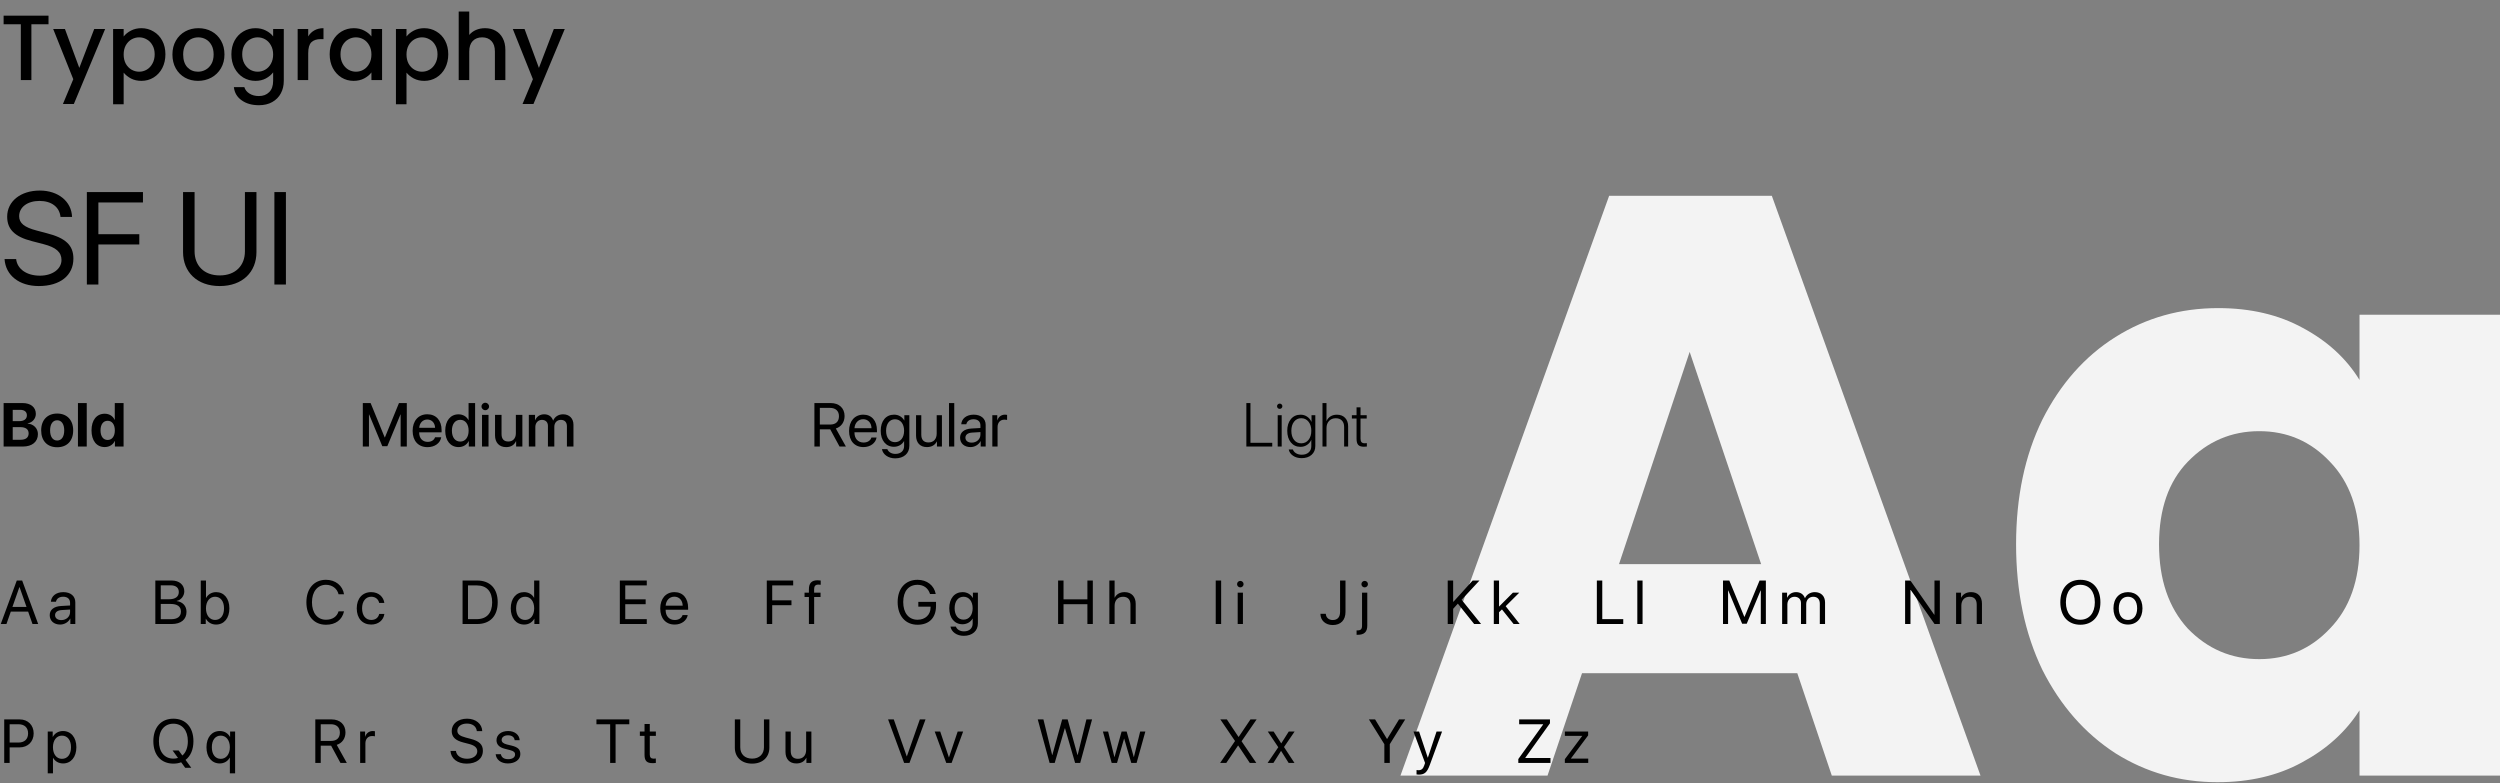 <svg width="648" height="203" viewBox="0 0 648 203" fill="none" xmlns="http://www.w3.org/2000/svg">
<rect x="0" y="0" width="648" height="203" fill="#808080" stroke="none"/>
<path d="M465.858 174.486H410.063L401.119 201.033H363L417.091 50.745H459.256L513.347 201.033H474.802L465.858 174.486ZM456.488 146.227L437.961 91.207L419.646 146.227H456.488Z" fill="#F3F3F3"/>
<path d="M522.569 141.089C522.569 128.815 524.84 118.039 529.383 108.762C534.069 99.485 540.386 92.349 548.337 87.354C556.287 82.359 565.16 79.861 574.956 79.861C583.332 79.861 590.644 81.573 596.891 84.999C603.279 88.424 608.177 92.92 611.585 98.486V81.573H648V201.033H611.585V184.12C608.035 189.686 603.066 194.182 596.678 197.607C590.431 201.033 583.119 202.745 574.743 202.745C565.089 202.745 556.287 200.248 548.337 195.252C540.386 190.114 534.069 182.907 529.383 173.63C524.84 164.21 522.569 153.363 522.569 141.089ZM611.585 141.303C611.585 132.169 609.029 124.961 603.918 119.681C598.949 114.4 592.844 111.759 585.604 111.759C578.363 111.759 572.188 114.4 567.077 119.681C562.108 124.819 559.623 131.955 559.623 141.089C559.623 150.223 562.108 157.502 567.077 162.926C572.188 168.206 578.363 170.847 585.604 170.847C592.844 170.847 598.949 168.206 603.918 162.926C609.029 157.645 611.585 150.437 611.585 141.303Z" fill="#F3F3F3"/>
<path d="M12.576 4.065V6.297H8.136V20.745H5.4V6.297H0.936V4.065H12.576ZM27.251 7.521L19.139 26.961H16.307L18.995 20.529L13.787 7.521H16.835L20.555 17.601L24.419 7.521H27.251ZM32.052 9.465C32.516 8.857 33.148 8.345 33.948 7.929C34.748 7.513 35.652 7.305 36.66 7.305C37.812 7.305 38.86 7.593 39.804 8.169C40.764 8.729 41.516 9.521 42.06 10.545C42.604 11.569 42.876 12.745 42.876 14.073C42.876 15.401 42.604 16.593 42.06 17.649C41.516 18.689 40.764 19.505 39.804 20.097C38.86 20.673 37.812 20.961 36.66 20.961C35.652 20.961 34.756 20.761 33.972 20.361C33.188 19.945 32.548 19.433 32.052 18.825V27.033H29.316V7.521H32.052V9.465ZM40.092 14.073C40.092 13.161 39.9 12.377 39.516 11.721C39.148 11.049 38.652 10.545 38.028 10.209C37.42 9.857 36.764 9.681 36.06 9.681C35.372 9.681 34.716 9.857 34.092 10.209C33.484 10.561 32.988 11.073 32.604 11.745C32.236 12.417 32.052 13.209 32.052 14.121C32.052 15.033 32.236 15.833 32.604 16.521C32.988 17.193 33.484 17.705 34.092 18.057C34.716 18.409 35.372 18.585 36.06 18.585C36.764 18.585 37.42 18.409 38.028 18.057C38.652 17.689 39.148 17.161 39.516 16.473C39.9 15.785 40.092 14.985 40.092 14.073ZM51.317 20.961C50.069 20.961 48.941 20.681 47.933 20.121C46.925 19.545 46.133 18.745 45.557 17.721C44.981 16.681 44.693 15.481 44.693 14.121C44.693 12.777 44.989 11.585 45.581 10.545C46.173 9.505 46.981 8.705 48.005 8.145C49.029 7.585 50.173 7.305 51.437 7.305C52.701 7.305 53.845 7.585 54.869 8.145C55.893 8.705 56.701 9.505 57.293 10.545C57.885 11.585 58.181 12.777 58.181 14.121C58.181 15.465 57.877 16.657 57.269 17.697C56.661 18.737 55.829 19.545 54.773 20.121C53.733 20.681 52.581 20.961 51.317 20.961ZM51.317 18.585C52.021 18.585 52.677 18.417 53.285 18.081C53.909 17.745 54.413 17.241 54.797 16.569C55.181 15.897 55.373 15.081 55.373 14.121C55.373 13.161 55.189 12.353 54.821 11.697C54.453 11.025 53.965 10.521 53.357 10.185C52.749 9.849 52.093 9.681 51.389 9.681C50.685 9.681 50.029 9.849 49.421 10.185C48.829 10.521 48.357 11.025 48.005 11.697C47.653 12.353 47.477 13.161 47.477 14.121C47.477 15.545 47.837 16.649 48.557 17.433C49.293 18.201 50.213 18.585 51.317 18.585ZM66.214 7.305C67.238 7.305 68.142 7.513 68.926 7.929C69.726 8.329 70.35 8.833 70.798 9.441V7.521H73.558V20.961C73.558 22.177 73.302 23.257 72.79 24.201C72.278 25.161 71.534 25.913 70.558 26.457C69.598 27.001 68.446 27.273 67.102 27.273C65.31 27.273 63.822 26.849 62.638 26.001C61.454 25.169 60.782 24.033 60.622 22.593H63.334C63.542 23.281 63.982 23.833 64.654 24.249C65.342 24.681 66.158 24.897 67.102 24.897C68.206 24.897 69.094 24.561 69.766 23.889C70.454 23.217 70.798 22.241 70.798 20.961V18.753C70.334 19.377 69.702 19.905 68.902 20.337C68.118 20.753 67.222 20.961 66.214 20.961C65.062 20.961 64.006 20.673 63.046 20.097C62.102 19.505 61.35 18.689 60.79 17.649C60.246 16.593 59.974 15.401 59.974 14.073C59.974 12.745 60.246 11.569 60.79 10.545C61.35 9.521 62.102 8.729 63.046 8.169C64.006 7.593 65.062 7.305 66.214 7.305ZM70.798 14.121C70.798 13.209 70.606 12.417 70.222 11.745C69.854 11.073 69.366 10.561 68.758 10.209C68.15 9.857 67.494 9.681 66.79 9.681C66.086 9.681 65.43 9.857 64.822 10.209C64.214 10.545 63.718 11.049 63.334 11.721C62.966 12.377 62.782 13.161 62.782 14.073C62.782 14.985 62.966 15.785 63.334 16.473C63.718 17.161 64.214 17.689 64.822 18.057C65.446 18.409 66.102 18.585 66.79 18.585C67.494 18.585 68.15 18.409 68.758 18.057C69.366 17.705 69.854 17.193 70.222 16.521C70.606 15.833 70.798 15.033 70.798 14.121ZM79.888 9.441C80.288 8.769 80.816 8.249 81.472 7.881C82.144 7.497 82.936 7.305 83.848 7.305V10.137H83.152C82.08 10.137 81.264 10.409 80.704 10.953C80.16 11.497 79.888 12.441 79.888 13.785V20.745H77.152V7.521H79.888V9.441ZM85.451 14.073C85.451 12.745 85.722 11.569 86.266 10.545C86.826 9.521 87.579 8.729 88.522 8.169C89.483 7.593 90.538 7.305 91.691 7.305C92.731 7.305 93.635 7.513 94.403 7.929C95.186 8.329 95.811 8.833 96.275 9.441V7.521H99.034V20.745H96.275V18.777C95.811 19.401 95.178 19.921 94.379 20.337C93.579 20.753 92.666 20.961 91.642 20.961C90.507 20.961 89.466 20.673 88.522 20.097C87.579 19.505 86.826 18.689 86.266 17.649C85.722 16.593 85.451 15.401 85.451 14.073ZM96.275 14.121C96.275 13.209 96.082 12.417 95.698 11.745C95.331 11.073 94.843 10.561 94.234 10.209C93.626 9.857 92.971 9.681 92.266 9.681C91.562 9.681 90.906 9.857 90.299 10.209C89.691 10.545 89.195 11.049 88.811 11.721C88.442 12.377 88.258 13.161 88.258 14.073C88.258 14.985 88.442 15.785 88.811 16.473C89.195 17.161 89.691 17.689 90.299 18.057C90.922 18.409 91.579 18.585 92.266 18.585C92.971 18.585 93.626 18.409 94.234 18.057C94.843 17.705 95.331 17.193 95.698 16.521C96.082 15.833 96.275 15.033 96.275 14.121ZM105.364 9.465C105.828 8.857 106.46 8.345 107.26 7.929C108.06 7.513 108.964 7.305 109.972 7.305C111.124 7.305 112.172 7.593 113.116 8.169C114.076 8.729 114.828 9.521 115.372 10.545C115.916 11.569 116.188 12.745 116.188 14.073C116.188 15.401 115.916 16.593 115.372 17.649C114.828 18.689 114.076 19.505 113.116 20.097C112.172 20.673 111.124 20.961 109.972 20.961C108.964 20.961 108.068 20.761 107.284 20.361C106.5 19.945 105.86 19.433 105.364 18.825V27.033H102.628V7.521H105.364V9.465ZM113.404 14.073C113.404 13.161 113.212 12.377 112.828 11.721C112.46 11.049 111.964 10.545 111.34 10.209C110.732 9.857 110.076 9.681 109.372 9.681C108.684 9.681 108.028 9.857 107.404 10.209C106.796 10.561 106.3 11.073 105.916 11.745C105.548 12.417 105.364 13.209 105.364 14.121C105.364 15.033 105.548 15.833 105.916 16.521C106.3 17.193 106.796 17.705 107.404 18.057C108.028 18.409 108.684 18.585 109.372 18.585C110.076 18.585 110.732 18.409 111.34 18.057C111.964 17.689 112.46 17.161 112.828 16.473C113.212 15.785 113.404 14.985 113.404 14.073ZM125.734 7.305C126.742 7.305 127.638 7.521 128.422 7.953C129.222 8.385 129.846 9.025 130.294 9.873C130.758 10.721 130.99 11.745 130.99 12.945V20.745H128.278V13.353C128.278 12.169 127.982 11.265 127.39 10.641C126.798 10.001 125.99 9.681 124.966 9.681C123.942 9.681 123.126 10.001 122.518 10.641C121.926 11.265 121.63 12.169 121.63 13.353V20.745H118.894V2.985H121.63V9.057C122.094 8.497 122.678 8.065 123.382 7.761C124.102 7.457 124.886 7.305 125.734 7.305ZM146.384 7.521L138.272 26.961H135.44L138.128 20.529L132.92 7.521H135.968L139.688 17.601L143.552 7.521H146.384Z" fill="black"/>
<path d="M1.179 67.154H4.184C4.466 69.744 6.923 71.454 10.343 71.454C13.58 71.454 15.938 69.744 15.938 67.387C15.938 65.362 14.526 64.117 11.306 63.286L8.234 62.489C3.818 61.361 1.859 59.418 1.859 56.164C1.859 52.18 5.346 49.391 10.326 49.391C15.091 49.391 18.544 52.213 18.677 56.231H15.688C15.423 53.657 13.348 52.08 10.227 52.08C7.122 52.08 4.964 53.691 4.964 56.032C4.964 57.841 6.292 58.92 9.546 59.767L12.053 60.431C17.017 61.676 19.025 63.585 19.025 67.022C19.025 71.404 15.572 74.144 10.06 74.144C4.98 74.144 1.461 71.388 1.179 67.154ZM25.5 73.745H22.512V49.789H37.055V52.479H25.5V60.713H36.108V63.369H25.5V73.745ZM50.435 49.789V65.146C50.435 68.765 52.81 71.388 56.96 71.388C61.11 71.388 63.484 68.765 63.484 65.146V49.789H66.473V65.345C66.473 70.458 62.903 74.144 56.96 74.144C51.017 74.144 47.447 70.458 47.447 65.345V49.789H50.435ZM74.109 73.745H71.121V49.789H74.109V73.745Z" fill="black"/>
<path d="M5.93 115.745H0.938V104.472H5.844C7.961 104.472 9.289 105.558 9.289 107.284C9.289 108.519 8.367 109.55 7.172 109.73V109.792C8.703 109.909 9.828 111.027 9.828 112.519C9.828 114.503 8.336 115.745 5.93 115.745ZM3.297 106.23V109.159H4.992C6.25 109.159 6.969 108.605 6.969 107.652C6.969 106.745 6.336 106.23 5.234 106.23H3.297ZM3.297 113.988H5.328C6.688 113.988 7.422 113.409 7.422 112.331C7.422 111.277 6.664 110.714 5.273 110.714H3.297V113.988ZM14.82 115.925C12.289 115.925 10.672 114.3 10.672 111.55C10.672 108.839 12.312 107.191 14.82 107.191C17.328 107.191 18.969 108.831 18.969 111.55C18.969 114.308 17.352 115.925 14.82 115.925ZM14.82 114.183C15.938 114.183 16.648 113.238 16.648 111.558C16.648 109.894 15.93 108.933 14.82 108.933C13.711 108.933 12.984 109.894 12.984 111.558C12.984 113.238 13.695 114.183 14.82 114.183ZM20.203 115.745V104.472H22.484V115.745H20.203ZM27.133 115.878C25.039 115.878 23.719 114.222 23.719 111.542C23.719 108.886 25.047 107.238 27.148 107.238C28.359 107.238 29.297 107.878 29.703 108.808H29.75V104.472H32.031V115.745H29.781V114.308H29.742C29.336 115.23 28.367 115.878 27.133 115.878ZM27.906 109.066C26.758 109.066 26.055 110.027 26.055 111.558C26.055 113.097 26.758 114.042 27.906 114.042C29.039 114.042 29.766 113.089 29.766 111.558C29.766 110.034 29.039 109.066 27.906 109.066Z" fill="black"/>
<path d="M105.445 115.745H103.844V107.448H103.789L100.391 115.659H99.094L95.688 107.448H95.633V115.745H94.039V104.472H96.062L99.711 113.37H99.773L103.414 104.472H105.445V115.745ZM110.758 108.738C109.578 108.738 108.75 109.636 108.664 110.878H112.773C112.734 109.62 111.938 108.738 110.758 108.738ZM112.766 113.331H114.367C114.133 114.831 112.711 115.902 110.828 115.902C108.414 115.902 106.953 114.269 106.953 111.675C106.953 109.097 108.438 107.378 110.758 107.378C113.039 107.378 114.461 108.988 114.461 111.48V112.058H108.656V112.159C108.656 113.589 109.516 114.534 110.867 114.534C111.828 114.534 112.539 114.05 112.766 113.331ZM118.859 115.886C116.781 115.886 115.406 114.23 115.406 111.636C115.406 109.042 116.781 107.394 118.844 107.394C120.023 107.394 120.961 107.988 121.422 108.894H121.453V104.472H123.148V115.745H121.508V114.347H121.477C120.992 115.284 120.055 115.886 118.859 115.886ZM119.305 108.816C117.969 108.816 117.133 109.909 117.133 111.636C117.133 113.37 117.969 114.456 119.305 114.456C120.602 114.456 121.469 113.355 121.469 111.636C121.469 109.933 120.602 108.816 119.305 108.816ZM124.938 115.745V107.527H126.625V115.745H124.938ZM125.781 106.323C125.242 106.323 124.805 105.894 124.805 105.363C124.805 104.823 125.242 104.394 125.781 104.394C126.328 104.394 126.766 104.823 126.766 105.363C126.766 105.894 126.328 106.323 125.781 106.323ZM135.398 107.527V115.745H133.781V114.355H133.742C133.289 115.339 132.453 115.894 131.195 115.894C129.406 115.894 128.312 114.73 128.312 112.847V107.527H130V112.519C130 113.769 130.594 114.441 131.758 114.441C132.977 114.441 133.711 113.597 133.711 112.316V107.527H135.398ZM137.07 115.745V107.527H138.68V108.909H138.719C139.086 107.995 139.945 107.386 141.055 107.386C142.195 107.386 143.023 107.972 143.352 108.995H143.391C143.812 107.995 144.781 107.386 145.953 107.386C147.578 107.386 148.641 108.464 148.641 110.097V115.745H146.945V110.503C146.945 109.441 146.375 108.831 145.375 108.831C144.375 108.831 143.68 109.573 143.68 110.613V115.745H142.023V110.378C142.023 109.433 141.422 108.831 140.469 108.831C139.469 108.831 138.758 109.613 138.758 110.667V115.745H137.07Z" fill="black"/>
<path d="M212.5 105.722V110.042H215.195C216.641 110.042 217.461 109.261 217.461 107.878C217.461 106.527 216.586 105.722 215.133 105.722H212.5ZM212.5 111.284V115.745H211.094V104.472H215.32C217.492 104.472 218.914 105.8 218.914 107.831C218.914 109.402 218.062 110.62 216.648 111.066L219.258 115.745H217.609L215.195 111.284H212.5ZM223.734 108.659C222.461 108.659 221.57 109.636 221.484 110.988H225.898C225.867 109.628 225.016 108.659 223.734 108.659ZM225.867 113.417H227.203C226.969 114.839 225.594 115.886 223.82 115.886C221.492 115.886 220.078 114.269 220.078 111.714C220.078 109.191 221.516 107.48 223.758 107.48C225.953 107.48 227.305 109.073 227.305 111.534V112.05H221.477V112.128C221.477 113.683 222.391 114.706 223.852 114.706C224.883 114.706 225.641 114.183 225.867 113.417ZM231.984 114.613C233.398 114.613 234.344 113.441 234.344 111.652C234.344 109.863 233.398 108.675 231.984 108.675C230.586 108.675 229.672 109.831 229.672 111.652C229.672 113.472 230.586 114.613 231.984 114.613ZM232.031 118.808C230.242 118.808 228.828 117.8 228.602 116.417H230C230.266 117.159 231.07 117.652 232.086 117.652C233.492 117.652 234.344 116.839 234.344 115.628V114.347H234.312C233.812 115.23 232.852 115.808 231.711 115.808C229.641 115.808 228.281 114.175 228.281 111.652C228.281 109.105 229.641 107.48 231.742 107.48C232.891 107.48 233.844 108.042 234.383 108.988H234.406V107.62H235.703V115.581C235.703 117.519 234.273 118.808 232.031 118.808ZM244.148 107.62V115.745H242.859V114.425H242.828C242.344 115.363 241.5 115.886 240.25 115.886C238.477 115.886 237.438 114.738 237.438 112.894V107.62H238.797V112.652C238.797 113.972 239.414 114.683 240.672 114.683C241.992 114.683 242.789 113.777 242.789 112.394V107.62H244.148ZM245.984 115.745V104.472H247.344V115.745H245.984ZM251.859 114.73C253.141 114.73 254.125 113.831 254.125 112.659V111.995L251.953 112.128C250.859 112.198 250.234 112.683 250.234 113.448C250.234 114.222 250.883 114.73 251.859 114.73ZM251.555 115.886C249.938 115.886 248.852 114.909 248.852 113.448C248.852 112.058 249.922 111.183 251.797 111.073L254.125 110.941V110.261C254.125 109.269 253.469 108.675 252.344 108.675C251.297 108.675 250.641 109.167 250.469 109.964H249.156C249.25 108.558 250.453 107.48 252.375 107.48C254.281 107.48 255.484 108.511 255.484 110.128V115.745H254.195V114.347H254.164C253.68 115.277 252.648 115.886 251.555 115.886ZM257.211 115.745V107.62H258.492V108.948H258.523C258.789 108.05 259.539 107.48 260.492 107.48C260.727 107.48 260.93 107.519 261.039 107.534V108.855C260.93 108.816 260.641 108.777 260.312 108.777C259.258 108.777 258.57 109.534 258.57 110.683V115.745H257.211Z" fill="black"/>
<path d="M329.766 114.777V115.745H323.055V104.472H324.117V114.777H329.766ZM331.18 115.745V107.62H332.211V115.745H331.18ZM331.695 105.98C331.508 105.98 331.346 105.915 331.211 105.784C331.076 105.649 331.008 105.485 331.008 105.292C331.008 105.105 331.076 104.946 331.211 104.816C331.346 104.68 331.508 104.613 331.695 104.613C331.888 104.613 332.052 104.68 332.188 104.816C332.323 104.946 332.391 105.105 332.391 105.292C332.391 105.485 332.323 105.649 332.188 105.784C332.052 105.915 331.888 105.98 331.695 105.98ZM337.273 114.909C338.055 114.909 338.685 114.613 339.164 114.019C339.648 113.42 339.891 112.633 339.891 111.659C339.891 110.685 339.648 109.899 339.164 109.3C338.685 108.701 338.055 108.402 337.273 108.402C336.508 108.402 335.891 108.701 335.422 109.3C334.953 109.894 334.719 110.683 334.719 111.667C334.719 112.646 334.953 113.433 335.422 114.027C335.891 114.615 336.508 114.909 337.273 114.909ZM337.375 118.753C336.5 118.753 335.753 118.54 335.133 118.113C334.518 117.685 334.154 117.146 334.039 116.495H335.109C335.245 116.902 335.518 117.23 335.93 117.48C336.346 117.735 336.844 117.863 337.422 117.863C338.177 117.863 338.776 117.659 339.219 117.253C339.667 116.852 339.891 116.318 339.891 115.652V114.019H339.867C339.643 114.555 339.281 114.99 338.781 115.323C338.286 115.657 337.721 115.823 337.086 115.823C336.055 115.823 335.224 115.443 334.594 114.683C333.969 113.922 333.656 112.915 333.656 111.659C333.656 110.399 333.971 109.389 334.602 108.628C335.232 107.868 336.068 107.488 337.109 107.488C337.745 107.488 338.31 107.657 338.805 107.995C339.305 108.329 339.677 108.777 339.922 109.339H339.945V107.62H340.93V115.613C340.93 116.56 340.607 117.321 339.961 117.894C339.32 118.467 338.458 118.753 337.375 118.753ZM342.789 115.745V104.472H343.828V109.12H343.852C344.06 108.615 344.398 108.217 344.867 107.925C345.336 107.633 345.891 107.488 346.531 107.488C347.417 107.488 348.122 107.761 348.648 108.308C349.174 108.855 349.438 109.584 349.438 110.495V115.745H348.398V110.667C348.398 109.959 348.208 109.407 347.828 109.011C347.448 108.61 346.917 108.409 346.234 108.409C345.505 108.409 344.922 108.644 344.484 109.113C344.047 109.581 343.828 110.198 343.828 110.964V115.745H342.789ZM351.617 105.589H352.648V107.62H354.25V108.48H352.648V113.698C352.648 114.115 352.734 114.42 352.906 114.613C353.078 114.8 353.352 114.894 353.727 114.894C354.018 114.894 354.206 114.883 354.289 114.863V115.745C354.143 115.777 353.888 115.792 353.523 115.792C352.841 115.792 352.352 115.636 352.055 115.323C351.763 115.006 351.617 114.48 351.617 113.745V108.48H350.406V107.62H351.617V105.589Z" fill="black"/>
<path d="M8.422 161.745L7.289 158.519H2.805L1.672 161.745H0.195L4.352 150.472H5.742L9.898 161.745H8.422ZM5.023 152.183L3.219 157.323H6.875L5.07 152.183H5.023ZM15.896 160.73C17.177 160.73 18.162 159.831 18.162 158.659V157.995L15.99 158.128C14.896 158.198 14.271 158.683 14.271 159.448C14.271 160.222 14.92 160.73 15.896 160.73ZM15.592 161.886C13.974 161.886 12.888 160.909 12.888 159.448C12.888 158.058 13.959 157.183 15.834 157.073L18.162 156.941V156.261C18.162 155.269 17.506 154.675 16.381 154.675C15.334 154.675 14.678 155.167 14.506 155.964H13.193C13.287 154.558 14.49 153.48 16.412 153.48C18.318 153.48 19.521 154.511 19.521 156.128V161.745H18.232V160.347H18.201C17.717 161.277 16.685 161.886 15.592 161.886ZM44.52 161.745H40.263V150.472H44.536C46.466 150.472 47.77 151.597 47.77 153.284C47.77 154.456 46.911 155.55 45.825 155.745V155.808C47.356 156.003 48.341 157.081 48.341 158.581C48.341 160.566 46.919 161.745 44.52 161.745ZM41.669 151.714V155.331H43.778C45.442 155.331 46.348 154.667 46.348 153.448C46.348 152.331 45.583 151.714 44.216 151.714H41.669ZM41.669 160.503H44.309C46.005 160.503 46.895 159.816 46.895 158.511C46.895 157.206 45.973 156.542 44.177 156.542H41.669V160.503ZM56.002 161.886C54.815 161.886 53.885 161.308 53.362 160.37H53.331V161.745H52.034V150.472H53.393V154.98H53.424C53.932 154.05 54.877 153.48 56.026 153.48C58.073 153.48 59.456 155.136 59.456 157.683C59.456 160.238 58.081 161.886 56.002 161.886ZM55.737 154.675C54.362 154.675 53.385 155.878 53.385 157.683C53.385 159.495 54.362 160.691 55.737 160.691C57.174 160.691 58.065 159.542 58.065 157.683C58.065 155.839 57.174 154.675 55.737 154.675ZM84.494 161.933C81.384 161.933 79.416 159.675 79.416 156.105C79.416 152.566 81.408 150.284 84.494 150.284C86.947 150.284 88.814 151.777 89.173 154.027H87.752C87.392 152.55 86.103 151.581 84.494 151.581C82.291 151.581 80.861 153.363 80.861 156.105C80.861 158.87 82.275 160.636 84.502 160.636C86.158 160.636 87.345 159.839 87.752 158.464H89.173C88.658 160.691 86.986 161.933 84.494 161.933ZM99.617 156.284H98.288C98.093 155.402 97.406 154.675 96.21 154.675C94.804 154.675 93.851 155.839 93.851 157.683C93.851 159.573 94.82 160.691 96.226 160.691C97.335 160.691 98.062 160.105 98.296 159.128H99.632C99.421 160.745 98.062 161.886 96.218 161.886C93.968 161.886 92.468 160.3 92.468 157.683C92.468 155.12 93.96 153.48 96.203 153.48C98.234 153.48 99.445 154.823 99.617 156.284ZM119.897 150.472H123.686C127.03 150.472 129.006 152.558 129.006 156.105C129.006 159.659 127.037 161.745 123.686 161.745H119.897V150.472ZM121.303 151.738V160.48H123.592C126.147 160.48 127.569 158.917 127.569 156.12C127.569 153.3 126.155 151.738 123.592 151.738H121.303ZM135.863 161.886C133.793 161.886 132.387 160.23 132.387 157.683C132.387 155.136 133.785 153.48 135.832 153.48C136.996 153.48 137.934 154.05 138.418 154.941H138.449V150.472H139.809V161.745H138.512V160.37H138.488C137.965 161.308 137.035 161.886 135.863 161.886ZM136.121 154.675C134.684 154.675 133.777 155.847 133.777 157.683C133.777 159.527 134.684 160.691 136.121 160.691C137.52 160.691 138.457 159.503 138.457 157.683C138.457 155.87 137.52 154.675 136.121 154.675ZM167.644 160.48V161.745H160.659V150.472H167.644V151.738H162.066V155.355H167.355V156.605H162.066V160.48H167.644ZM174.79 154.659C173.517 154.659 172.626 155.636 172.54 156.988H176.954C176.923 155.628 176.071 154.659 174.79 154.659ZM176.923 159.417H178.259C178.024 160.839 176.649 161.886 174.876 161.886C172.548 161.886 171.134 160.269 171.134 157.714C171.134 155.191 172.571 153.48 174.813 153.48C177.009 153.48 178.36 155.073 178.36 157.534V158.05H172.532V158.128C172.532 159.683 173.446 160.706 174.907 160.706C175.938 160.706 176.696 160.183 176.923 159.417ZM200.156 161.745H198.75V150.472H205.594V151.738H200.156V155.613H205.148V156.863H200.156V161.745ZM209.67 161.745V154.738H208.537V153.62H209.67V152.714C209.67 151.152 210.396 150.409 211.896 150.409C212.201 150.409 212.529 150.441 212.724 150.472V151.573C212.56 151.55 212.334 151.527 212.107 151.527C211.373 151.527 211.021 151.917 211.021 152.722V153.62H212.685V154.738H211.029V161.745H209.67ZM242.614 157.081C242.614 160.128 240.841 161.933 237.833 161.933C234.684 161.933 232.669 159.636 232.669 156.05C232.669 152.527 234.677 150.284 237.833 150.284C240.27 150.284 242.122 151.73 242.544 153.972H241.067C240.598 152.448 239.419 151.581 237.833 151.581C235.512 151.581 234.114 153.253 234.114 156.042C234.114 158.878 235.536 160.636 237.833 160.636C239.833 160.636 241.208 159.339 241.208 157.448V157.245H238.028V156.011H242.614V157.081ZM249.753 160.613C251.167 160.613 252.112 159.441 252.112 157.652C252.112 155.863 251.167 154.675 249.753 154.675C248.354 154.675 247.44 155.831 247.44 157.652C247.44 159.472 248.354 160.613 249.753 160.613ZM249.799 164.808C248.01 164.808 246.596 163.8 246.37 162.417H247.768C248.034 163.159 248.838 163.652 249.854 163.652C251.26 163.652 252.112 162.839 252.112 161.628V160.347H252.081C251.581 161.23 250.62 161.808 249.479 161.808C247.409 161.808 246.049 160.175 246.049 157.652C246.049 155.105 247.409 153.48 249.51 153.48C250.659 153.48 251.612 154.042 252.151 154.988H252.174V153.62H253.471V161.581C253.471 163.519 252.042 164.808 249.799 164.808ZM283.259 161.745H281.853V156.613H275.666V161.745H274.259V150.472H275.666V155.347H281.853V150.472H283.259V161.745ZM287.546 161.745V150.472H288.906V154.917H288.937C289.39 154.011 290.281 153.48 291.515 153.48C293.296 153.48 294.374 154.683 294.374 156.495V161.745H293.015V156.745C293.015 155.456 292.367 154.683 291.093 154.683C289.742 154.683 288.906 155.605 288.906 157.011V161.745H287.546ZM316.522 161.745H315.116V150.472H316.522V161.745ZM320.809 161.745V153.62H322.168V161.745H320.809ZM321.488 152.253C321.027 152.253 320.645 151.87 320.645 151.409C320.645 150.941 321.027 150.566 321.488 150.566C321.957 150.566 322.34 150.941 322.34 151.409C322.34 151.87 321.957 152.253 321.488 152.253ZM342.253 159.097H343.652C343.683 160.05 344.409 160.714 345.433 160.714C346.675 160.714 347.347 159.972 347.347 158.597V150.472H348.753V158.605C348.753 160.745 347.519 162.011 345.441 162.011C343.566 162.011 342.253 160.808 342.253 159.097ZM354.399 153.62V162.144C354.399 163.792 353.618 164.542 351.884 164.542C351.86 164.542 351.642 164.542 351.626 164.534V163.402C351.642 163.402 351.829 163.402 351.837 163.402C352.72 163.402 353.04 163.066 353.04 162.159V153.62H354.399ZM353.72 152.253C353.259 152.253 352.876 151.87 352.876 151.409C352.876 150.941 353.259 150.566 353.72 150.566C354.188 150.566 354.571 150.941 354.571 151.409C354.571 151.87 354.188 152.253 353.72 152.253ZM376.656 161.745H375.25V150.472H376.656V155.972H376.734L381.711 150.472H383.484L378.852 155.464L383.898 161.745H382.102L377.875 156.464L376.656 157.808V161.745ZM388.552 157.23L392.146 153.62H393.795L390.271 157.128L393.904 161.745H392.326L389.31 157.964L388.552 158.683V161.745H387.193V150.472H388.552V157.23ZM420.747 160.48V161.745H413.903V150.472H415.309V160.48H420.747ZM424.393 161.745V150.472H425.753V161.745H424.393ZM457.712 161.745H456.4V153.058H456.345L452.752 161.667H451.564L447.97 153.058H447.916V161.745H446.603V150.472H448.236L452.127 159.878H452.189L456.08 150.472H457.712V161.745ZM461.929 161.745V153.62H463.21V154.917H463.242C463.624 154.058 464.453 153.48 465.546 153.48C466.656 153.48 467.476 154.042 467.828 155.027H467.859C468.312 154.058 469.265 153.48 470.406 153.48C472.015 153.48 473.054 154.527 473.054 156.136V161.745H471.695V156.448C471.695 155.339 471.078 154.683 470.007 154.683C468.929 154.683 468.171 155.48 468.171 156.581V161.745H466.812V156.3C466.812 155.323 466.156 154.683 465.148 154.683C464.07 154.683 463.288 155.527 463.288 156.652V161.745H461.929ZM495.194 161.745H493.803V150.472H495.17L501.342 159.323H501.413V150.472H502.803V161.745H501.436L495.264 152.925H495.194V161.745ZM507.02 161.745V153.62H508.301V154.917H508.332C508.785 154.042 509.652 153.48 510.91 153.48C512.692 153.48 513.723 154.628 513.723 156.472V161.745H512.363V156.714C512.363 155.402 511.746 154.683 510.496 154.683C509.215 154.683 508.379 155.589 508.379 156.964V161.745H507.02ZM539.23 150.284C542.425 150.284 544.425 152.534 544.425 156.113C544.425 159.691 542.425 161.933 539.23 161.933C536.034 161.933 534.034 159.691 534.034 156.113C534.034 152.534 536.034 150.284 539.23 150.284ZM539.23 151.581C536.925 151.581 535.48 153.331 535.48 156.113C535.48 158.886 536.925 160.636 539.23 160.636C541.534 160.636 542.98 158.886 542.98 156.113C542.98 153.331 541.534 151.581 539.23 151.581ZM551.571 161.886C549.321 161.886 547.806 160.269 547.806 157.683C547.806 155.089 549.321 153.48 551.571 153.48C553.813 153.48 555.329 155.089 555.329 157.683C555.329 160.269 553.813 161.886 551.571 161.886ZM551.571 160.691C553.009 160.691 553.946 159.597 553.946 157.683C553.946 155.769 553.009 154.675 551.571 154.675C550.134 154.675 549.188 155.769 549.188 157.683C549.188 159.597 550.134 160.691 551.571 160.691ZM1.094 186.472H5.117C7.234 186.472 8.727 187.956 8.727 190.089C8.727 192.23 7.219 193.722 5.102 193.722H2.5V197.745H1.094V186.472ZM2.5 187.722V192.472H4.75C6.359 192.472 7.281 191.589 7.281 190.089C7.281 188.597 6.367 187.722 4.75 187.722H2.5ZM16.318 189.48C18.388 189.48 19.795 191.136 19.795 193.683C19.795 196.23 18.396 197.886 16.349 197.886C15.185 197.886 14.248 197.316 13.763 196.425H13.732V200.456H12.373V189.62H13.662V190.995H13.693C14.193 190.081 15.138 189.48 16.318 189.48ZM16.052 196.691C17.498 196.691 18.404 195.527 18.404 193.683C18.404 191.847 17.498 190.675 16.052 190.675C14.662 190.675 13.724 191.878 13.724 193.683C13.724 195.495 14.662 196.691 16.052 196.691ZM44.942 197.933C41.747 197.933 39.747 195.691 39.747 192.113C39.747 188.534 41.747 186.284 44.942 186.284C48.138 186.284 50.138 188.534 50.138 192.113C50.138 194.292 49.395 195.98 48.091 196.964L49.583 199.019H48.005L46.958 197.581C46.356 197.816 45.684 197.933 44.942 197.933ZM44.942 196.636C45.372 196.636 45.77 196.573 46.138 196.456L44.731 194.519H46.309L47.27 195.831C48.177 195.066 48.692 193.769 48.692 192.113C48.692 189.331 47.247 187.581 44.942 187.581C42.638 187.581 41.192 189.331 41.192 192.113C41.192 194.886 42.638 196.636 44.942 196.636ZM56.979 189.48C58.159 189.48 59.088 190.058 59.612 190.995H59.643V189.62H60.94V200.456H59.581V196.386H59.549C59.042 197.316 58.096 197.886 56.948 197.886C54.893 197.886 53.518 196.23 53.518 193.683C53.518 191.128 54.893 189.48 56.979 189.48ZM57.221 196.691C58.612 196.691 59.581 195.495 59.581 193.683C59.581 191.87 58.612 190.675 57.221 190.675C55.799 190.675 54.909 191.823 54.909 193.683C54.909 195.534 55.799 196.691 57.221 196.691ZM83.134 187.722V192.042H85.83C87.275 192.042 88.095 191.261 88.095 189.878C88.095 188.527 87.22 187.722 85.767 187.722H83.134ZM83.134 193.284V197.745H81.728V186.472H85.955C88.127 186.472 89.548 187.8 89.548 189.831C89.548 191.402 88.697 192.62 87.283 193.066L89.892 197.745H88.244L85.83 193.284H83.134ZM93.351 197.745V189.62H94.632V190.948H94.663C94.929 190.05 95.679 189.48 96.632 189.48C96.867 189.48 97.07 189.519 97.179 189.534V190.855C97.07 190.816 96.781 190.777 96.453 190.777C95.398 190.777 94.71 191.534 94.71 192.683V197.745H93.351ZM116.764 194.644H118.178C118.311 195.863 119.467 196.667 121.077 196.667C122.6 196.667 123.709 195.863 123.709 194.753C123.709 193.8 123.045 193.214 121.53 192.823L120.084 192.448C118.006 191.917 117.084 191.003 117.084 189.472C117.084 187.597 118.725 186.284 121.069 186.284C123.311 186.284 124.936 187.613 124.998 189.503H123.592C123.467 188.292 122.491 187.55 121.022 187.55C119.561 187.55 118.545 188.308 118.545 189.409C118.545 190.261 119.17 190.769 120.702 191.167L121.881 191.48C124.217 192.066 125.162 192.964 125.162 194.581C125.162 196.644 123.537 197.933 120.944 197.933C118.553 197.933 116.897 196.636 116.764 194.644ZM128.692 191.863C128.692 190.472 129.934 189.48 131.723 189.48C133.402 189.48 134.637 190.48 134.699 191.855H133.402C133.309 191.073 132.676 190.589 131.676 190.589C130.684 190.589 130.027 191.081 130.027 191.792C130.027 192.355 130.457 192.73 131.379 192.964L132.637 193.269C134.277 193.683 134.871 194.277 134.871 195.472C134.871 196.886 133.535 197.886 131.637 197.886C129.856 197.886 128.613 196.917 128.473 195.48H129.832C129.981 196.323 130.621 196.777 131.723 196.777C132.824 196.777 133.504 196.308 133.504 195.573C133.504 194.995 133.168 194.683 132.254 194.441L130.824 194.073C129.395 193.706 128.692 192.972 128.692 191.863ZM159.558 197.745H158.152V187.738H154.597V186.472H163.113V187.738H159.558V197.745ZM167.063 187.659H168.423V189.62H170.001V190.738H168.423V195.566C168.423 196.308 168.735 196.644 169.431 196.644C169.587 196.644 169.899 196.62 169.993 196.605V197.745C169.829 197.784 169.454 197.808 169.134 197.808C167.642 197.808 167.063 197.198 167.063 195.636V190.738H165.852V189.62H167.063V187.659ZM191.875 186.472V193.698C191.875 195.402 192.992 196.636 194.945 196.636C196.898 196.636 198.016 195.402 198.016 193.698V186.472H199.422V193.792C199.422 196.198 197.742 197.933 194.945 197.933C192.148 197.933 190.469 196.198 190.469 193.792V186.472H191.875ZM210.31 189.62V197.745H209.021V196.425H208.99C208.506 197.363 207.662 197.886 206.412 197.886C204.638 197.886 203.599 196.738 203.599 194.894V189.62H204.959V194.652C204.959 195.972 205.576 196.683 206.834 196.683C208.154 196.683 208.951 195.777 208.951 194.394V189.62H210.31ZM235.739 197.745H234.348L230.192 186.472H231.669L235.02 196.034H235.067L238.419 186.472H239.895L235.739 197.745ZM249.643 189.62L246.659 197.745H245.268L242.276 189.62H243.706L245.948 196.3H245.979L248.229 189.62H249.643ZM275.986 188.8L273.384 197.745H272.056L268.986 186.472H270.455L272.712 195.675H272.775L275.314 186.472H276.736L279.275 195.675H279.337L281.595 186.472H283.064L279.994 197.745H278.666L276.064 188.8H275.986ZM296.874 189.62L294.609 197.745H293.226L291.39 191.456H291.359L289.531 197.745H288.148L285.874 189.62H287.226L288.851 196.23H288.882L290.718 189.62H292.031L293.874 196.23H293.906L295.531 189.62H296.874ZM316.264 197.745L320.1 192.097V192.042L316.311 186.472H318.006L321.014 191.003H321.069L324.116 186.472H325.717L321.827 192.113V192.159L325.631 197.745H323.944L320.952 193.253H320.897L317.858 197.745H316.264ZM332.067 194.652H332.035L330.074 197.745H328.567L331.332 193.683L328.613 189.62H330.129L332.082 192.667H332.113L334.043 189.62H335.559L332.817 193.628L335.52 197.745H334.012L332.067 194.652ZM360.23 197.745H358.823V192.894L354.823 186.472H356.425L359.503 191.534H359.55L362.628 186.472H364.23L360.23 192.894V197.745ZM367.751 200.784C367.587 200.784 367.313 200.769 367.165 200.738V199.597C367.313 199.628 367.524 199.636 367.696 199.636C368.454 199.636 368.876 199.269 369.188 198.323L369.376 197.753L366.376 189.62H367.829L370.079 196.386H370.103L372.353 189.62H373.782L370.587 198.316C369.892 200.214 369.22 200.784 367.751 200.784ZM393.547 197.745V196.745L399.977 187.792V187.738H393.766V186.472H401.75V187.472L395.352 196.425V196.48H401.883V197.745H393.547ZM405.607 197.745V196.777L410.107 190.761V190.738H405.615V189.62H411.646V190.613L407.177 196.605V196.628H411.67V197.745H405.607Z" fill="black"/>
</svg>
